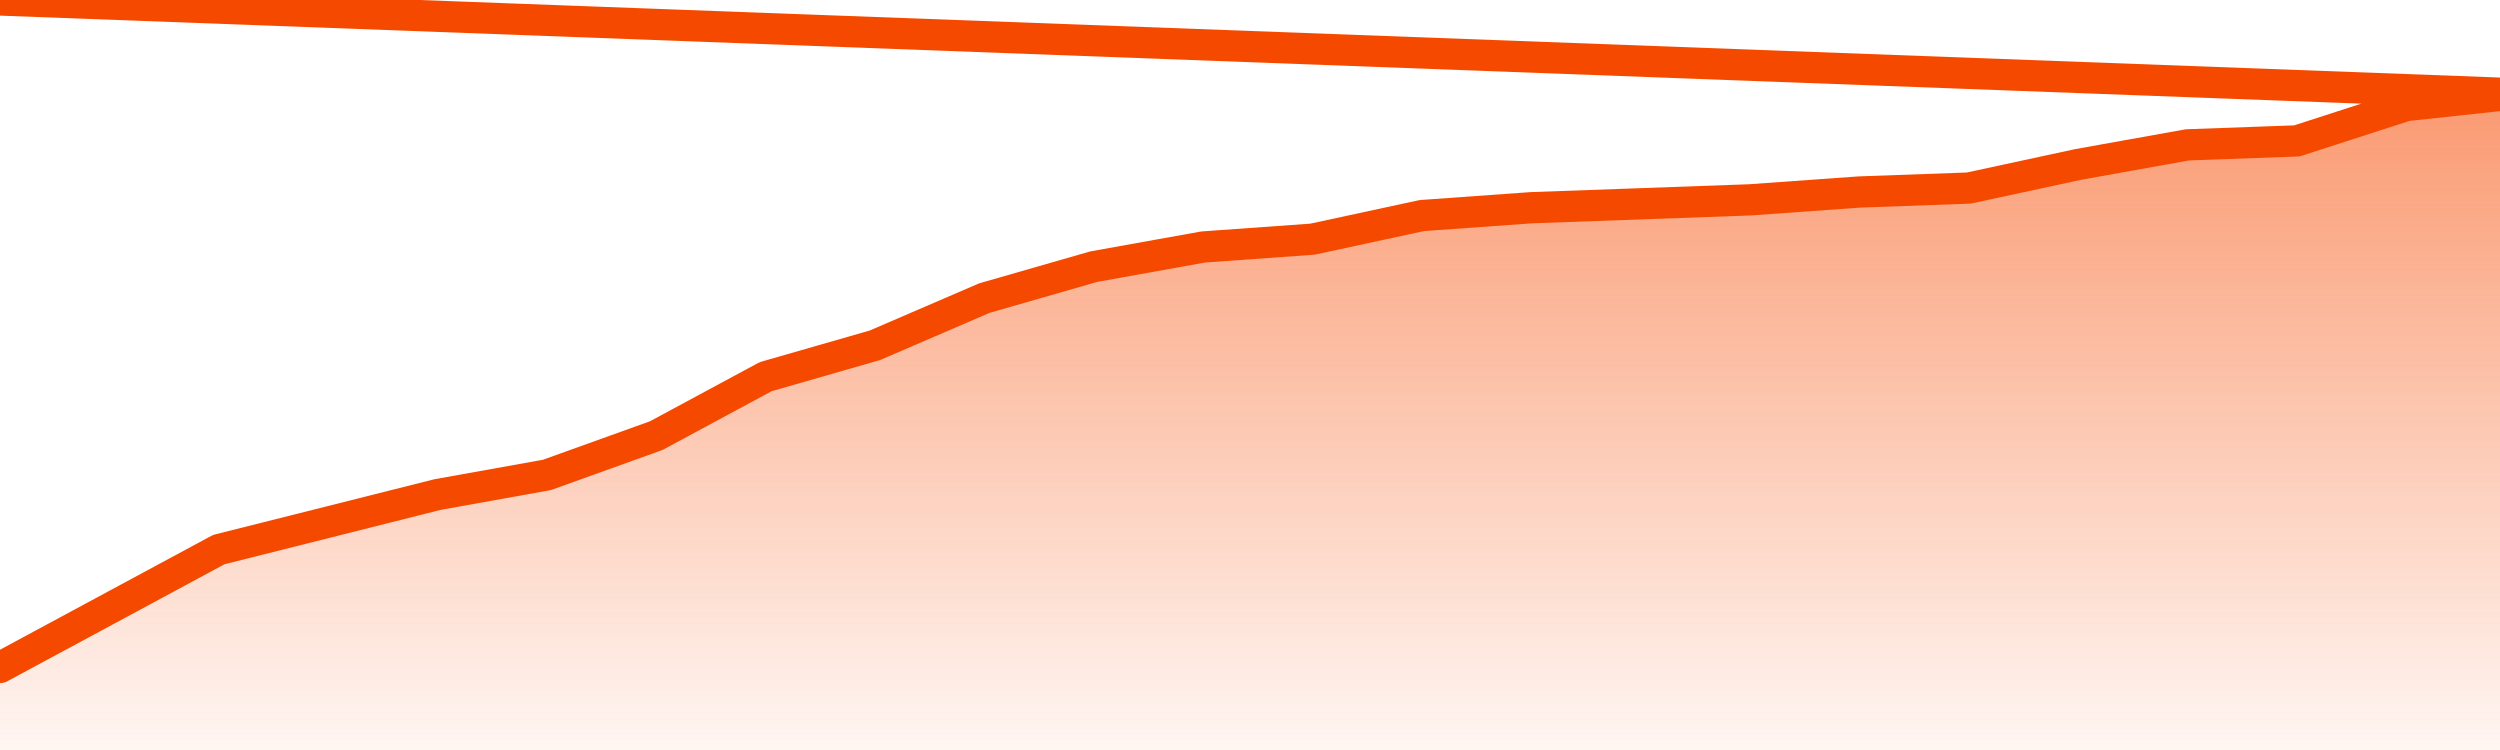       <svg
        version="1.1"
        xmlns="http://www.w3.org/2000/svg"
        width="80"
        height="24"
        viewBox="0 0 80 24">
        <defs>
          <linearGradient x1=".5" x2=".5" y2="1" id="gradient">
            <stop offset="0" stop-color="#F64900"/>
            <stop offset="1" stop-color="#f64900" stop-opacity="0"/>
          </linearGradient>
        </defs>
        <path
          fill="url(#gradient)"
          fill-opacity="0.56"
          stroke="none"
          d="M 0,26 0.0,21.359 3.5,19.473 7.0,17.587 10.5,16.707 14.0,15.826 17.5,15.198 21.0,13.94 24.5,12.054 28.0,11.048 31.5,9.539 35.0,8.533 38.5,7.904 42.0,7.653 45.5,6.898 49.0,6.647 52.5,6.521 56.0,6.395 59.5,6.144 63.0,6.018 66.5,5.263 70.0,4.635 73.5,4.509 77.0,3.377 80.5,3.0 82,26 Z"
        />
        <path
          fill="none"
          stroke="#F64900"
          stroke-width="1"
          stroke-linejoin="round"
          stroke-linecap="round"
          d="M 0.0,21.359 3.5,19.473 7.0,17.587 10.5,16.707 14.0,15.826 17.5,15.198 21.0,13.94 24.5,12.054 28.0,11.048 31.5,9.539 35.0,8.533 38.5,7.904 42.0,7.653 45.5,6.898 49.0,6.647 52.5,6.521 56.0,6.395 59.5,6.144 63.0,6.018 66.5,5.263 70.0,4.635 73.5,4.509 77.0,3.377 80.5,3.0.join(' ') }"
        />
      </svg>

